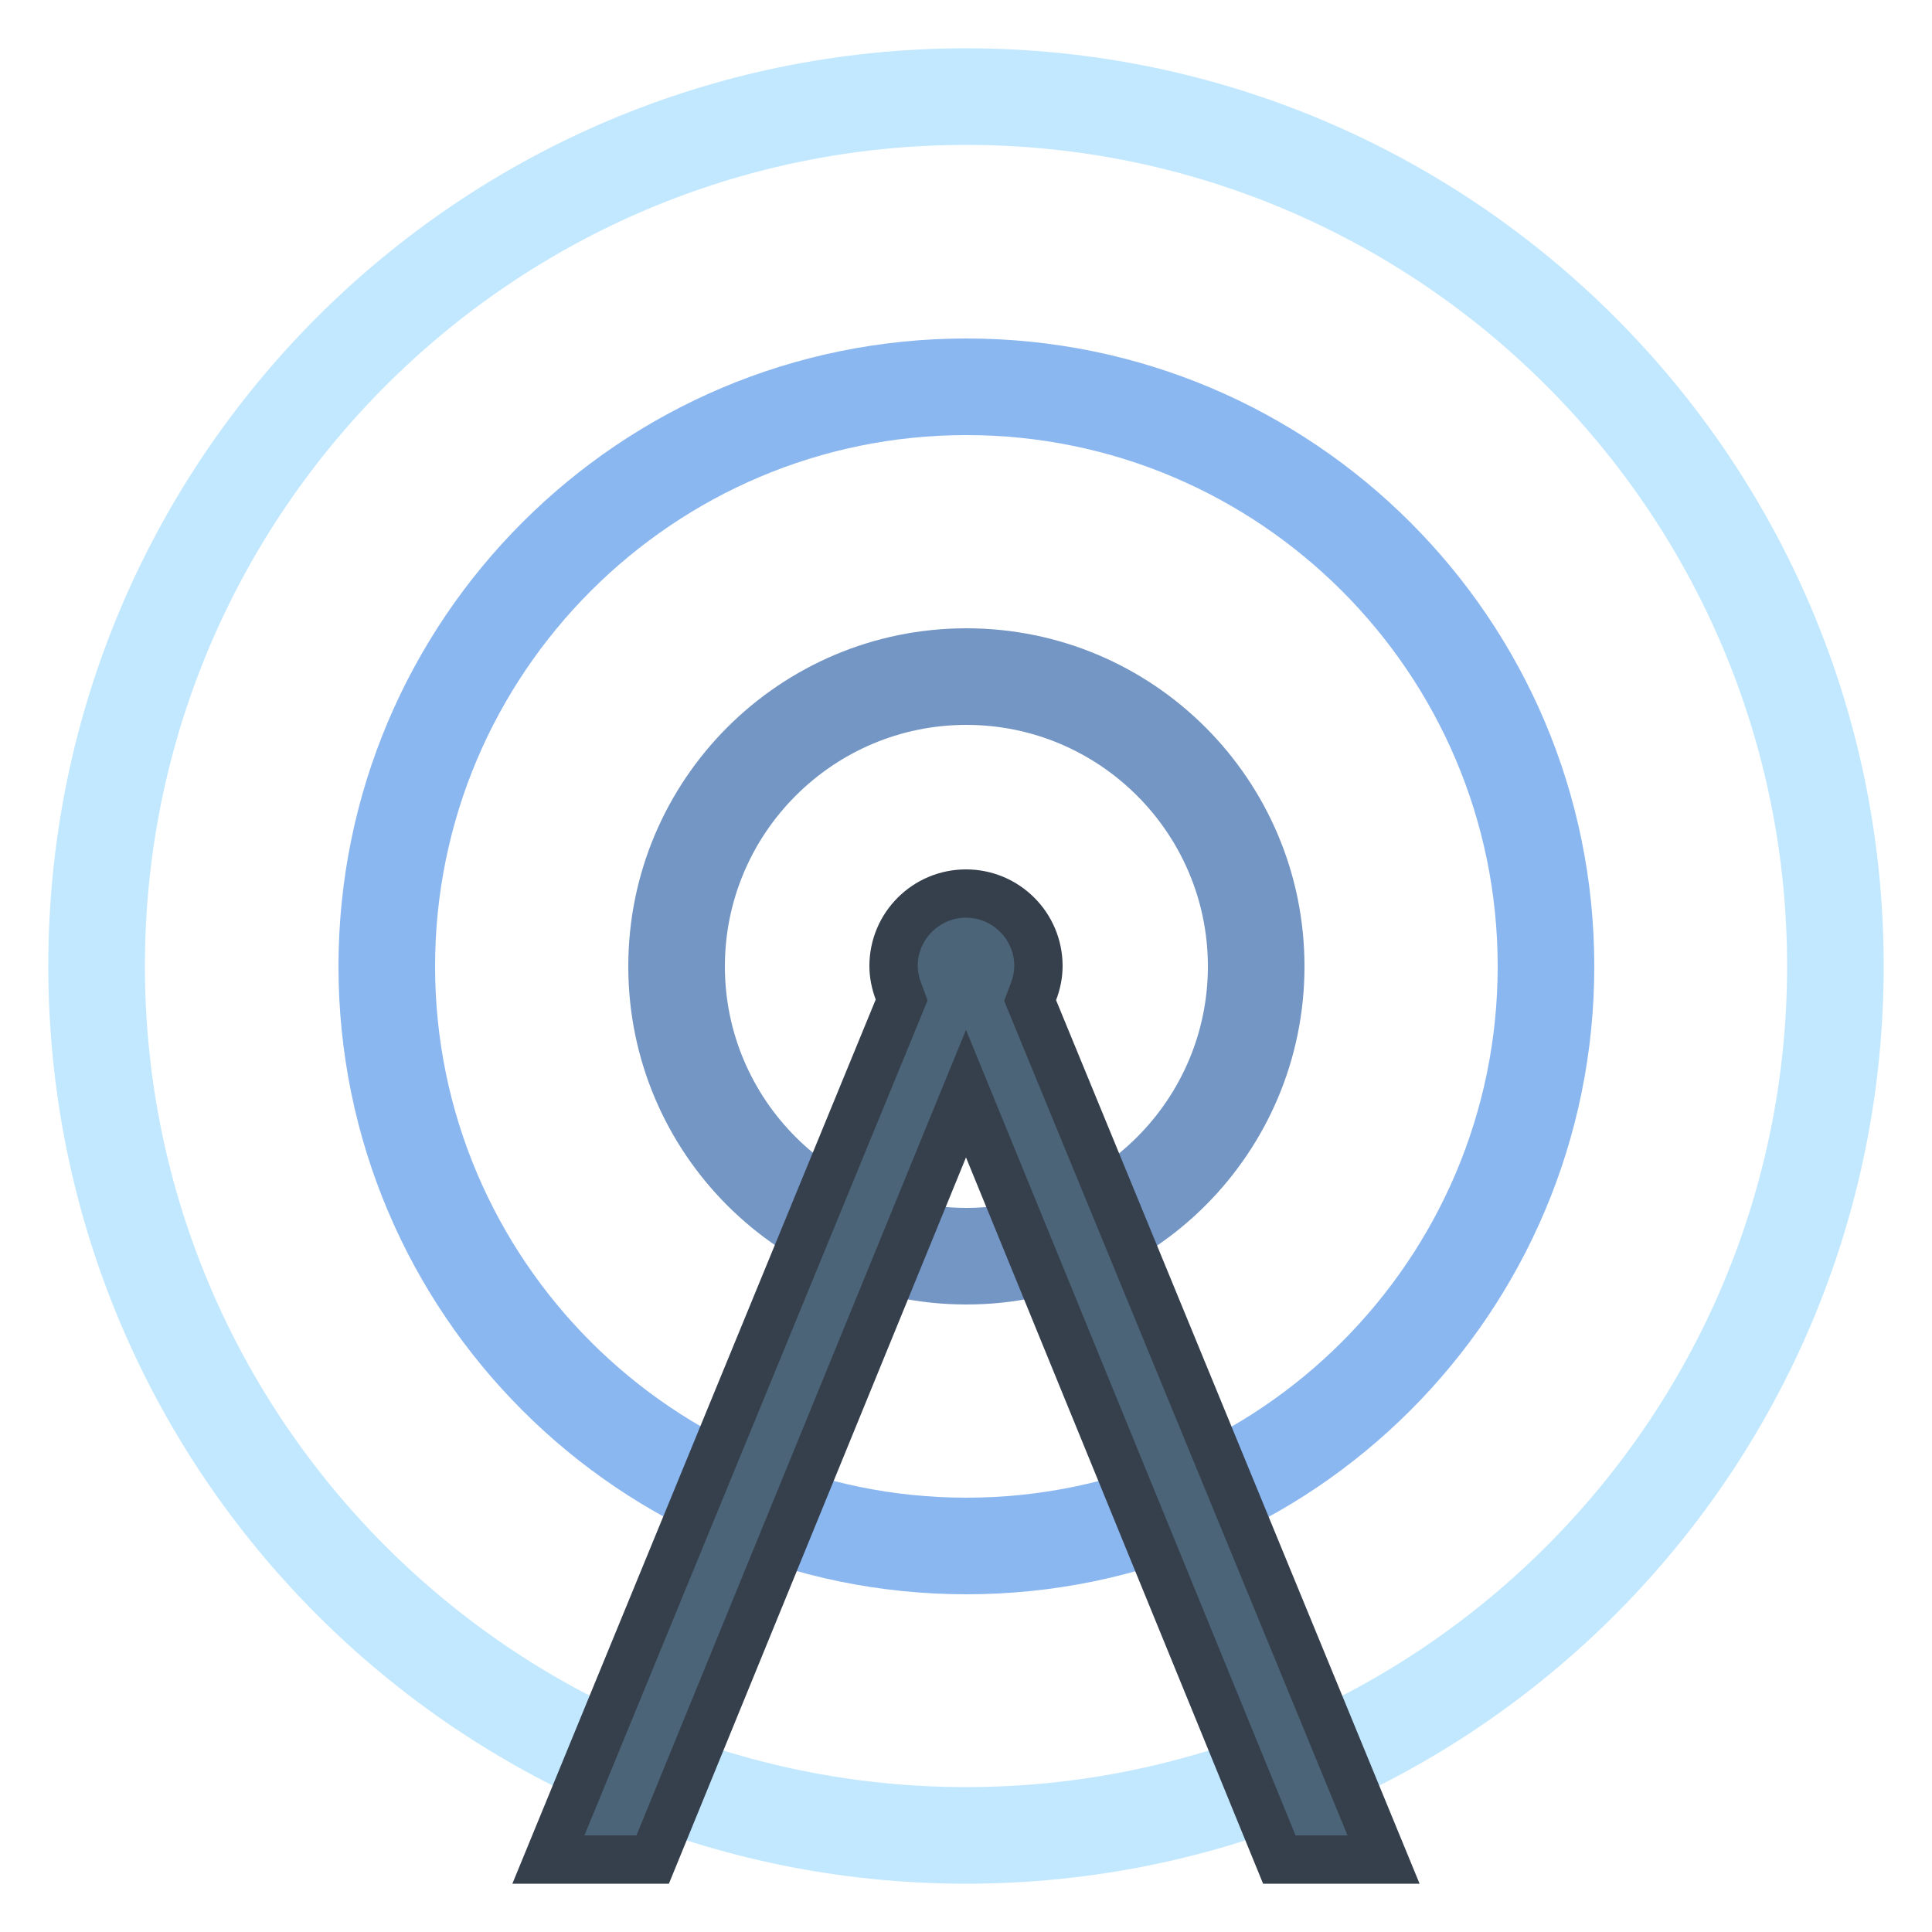 <?xml version="1.0" encoding="iso-8859-1"?>
<!-- Generator: Adobe Illustrator 19.1.1, SVG Export Plug-In . SVG Version: 6.00 Build 0)  -->
<svg version="1.1" id="Layer_1" xmlns="http://www.w3.org/2000/svg" xmlns:xlink="http://www.w3.org/1999/xlink" x="0px" y="0px"
	 viewBox="0 0 40 40" style="enable-background:new 0 0 40 40;" xml:space="preserve">
<g>
	<g>
		<path style="fill:#C2E8FF;" d="M20,3c9.374,0,17,7.626,17,17s-7.626,17-17,17S3,29.374,3,20S10.626,3,20,3 M20,1
			C9.507,1,1,9.507,1,20s8.507,19,19,19s19-8.507,19-19S30.493,1,20,1L20,1z"/>
	</g>
</g>
<g>
	<g>
		<path style="fill:#8BB7F0;" d="M20.008,9.008c6.065,0,11,4.935,11,11s-4.935,11-11,11s-11-4.935-11-11S13.943,9.008,20.008,9.008
			 M20.008,7.008c-7.18,0-13,5.82-13,13s5.82,13,13,13c7.18,0,13-5.82,13-13S27.188,7.008,20.008,7.008L20.008,7.008z"/>
	</g>
</g>
<g>
	<g>
		<path style="fill:#7496C4;" d="M20.008,15.008c2.757,0,5,2.243,5,5s-2.243,5-5,5s-5-2.243-5-5S17.251,15.008,20.008,15.008
			 M20.008,13.008c-3.866,0-7,3.134-7,7s3.134,7,7,7c3.866,0,7-3.134,7-7S23.874,13.008,20.008,13.008L20.008,13.008z"/>
	</g>
</g>
<g>
	<path style="fill:#4B6477;" d="M26.487,38.5L20,22.643L13.513,38.5h-2.158l7.313-17.796l-0.066-0.183
		C18.533,20.339,18.5,20.168,18.5,20c0-0.827,0.673-1.5,1.5-1.5s1.5,0.673,1.5,1.5c0,0.173-0.034,0.352-0.103,0.529l-0.07,0.185
		L28.646,38.5H26.487z"/>
	<path style="fill:#36404D;" d="M20,19c0.551,0,1,0.449,1,1c0,0.113-0.023,0.228-0.07,0.352l-0.14,0.37l0.15,0.365L27.899,38h-1.076
		l-5.897-14.416L20,21.322l-0.926,2.262L13.177,38H12.1l6.956-16.926l0.149-0.362l-0.136-0.367C19.022,20.222,19,20.109,19,20
		C19,19.449,19.449,19,20,19 M20,18c-1.105,0-2,0.895-2,2c0,0.245,0.05,0.477,0.131,0.694L10.608,39h3.241L20,23.963L26.151,39h3.24
		l-7.526-18.293C21.949,20.486,22,20.25,22,20C22,18.895,21.105,18,20,18L20,18z"/>
</g>
</svg>
